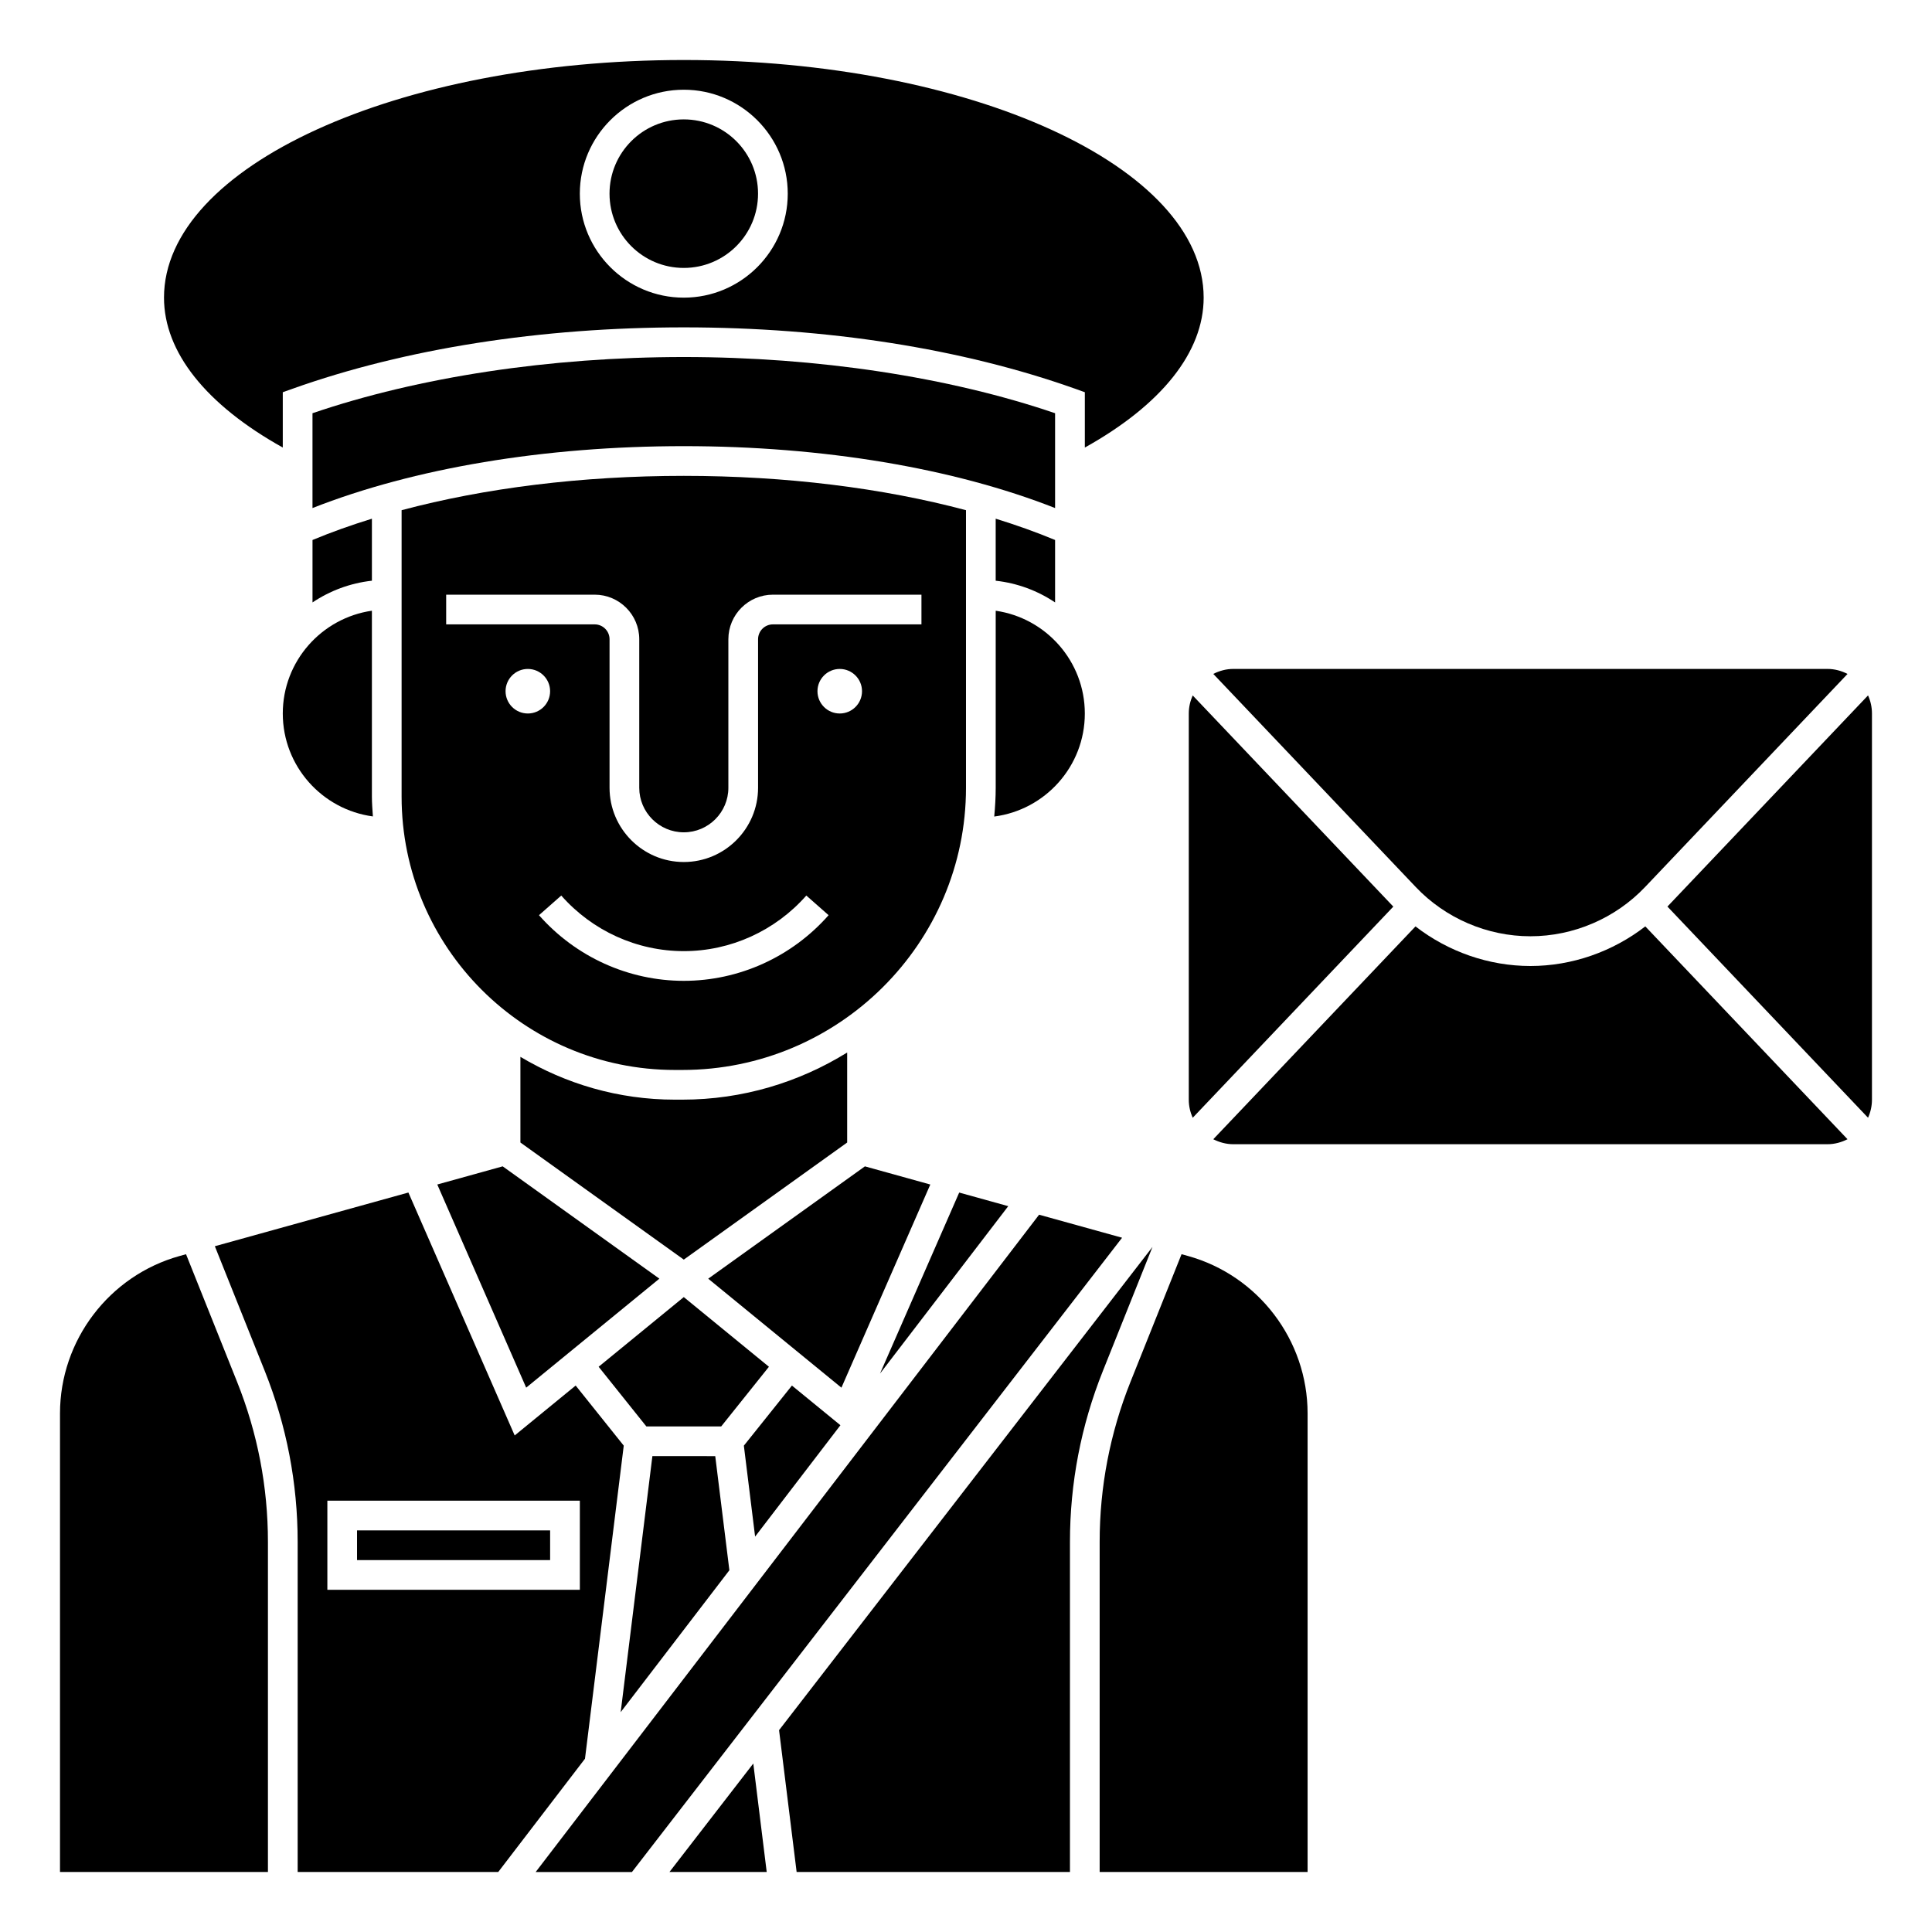 <?xml version="1.0" encoding="UTF-8"?>
<!-- Uploaded to: ICON Repo, www.iconrepo.com, Generator: ICON Repo Mixer Tools -->
<svg fill="#000000" width="800px" height="800px" version="1.1" viewBox="144 144 512 512" xmlns="http://www.w3.org/2000/svg">
 <g>
  <path d="m390.54 457.91-17.328-4.812-41.527 29.766 35.301 28.883z"/>
  <path d="m322.85 435.42c-14.961 0-28.93-4.188-40.934-11.344v22.703l43.297 31.031 43.297-31.031v-23.852c-12.711 7.867-27.648 12.492-43.684 12.492z"/>
  <path d="m322.85 427.55h1.977c41.449 0 75.172-33.547 75.172-74.785v-73.559c-22.113-5.891-47.754-9.098-74.785-9.098s-52.672 3.207-74.785 9.098v75.922c0 39.934 32.488 72.422 72.422 72.422zm-44.871-100.37c0-3.258 2.644-5.902 5.902-5.902 3.258 0 5.902 2.644 5.902 5.902 0.004 3.258-2.641 5.902-5.898 5.902-3.258 0-5.906-2.644-5.906-5.902zm47.234 76.75c-14.652 0-28.637-6.34-38.375-17.398l5.902-5.203c8.246 9.363 20.082 14.73 32.473 14.73s24.227-5.367 32.473-14.73l5.902 5.203c-9.738 11.059-23.723 17.398-38.375 17.398zm41.328-70.848c-3.258 0-5.902-2.644-5.902-5.902 0-3.258 2.644-5.902 5.902-5.902 3.258 0 5.902 2.644 5.902 5.902 0 3.258-2.644 5.902-5.902 5.902zm-104.3-31.488h39.359c6.512 0 11.809 5.297 11.809 11.809v39.359c0 6.512 5.297 11.809 11.809 11.809 6.512 0 11.809-5.297 11.809-11.809v-39.359c0-6.512 5.297-11.809 11.809-11.809h39.359v7.871h-39.359c-2.172 0-3.938 1.766-3.938 3.938v39.359c0 10.852-8.828 19.68-19.68 19.68-10.852 0-19.68-8.828-19.68-19.68v-39.359c0-2.168-1.762-3.938-3.938-3.938h-39.359z"/>
  <path d="m366.72 521.7-12.852-10.512-12.738 15.926 2.981 24.102z"/>
  <path d="m325.21 487.74-22.566 18.465 12.648 15.812h19.836l12.648-15.812z"/>
  <path d="m318.74 482.86-41.523-29.766-17.332 4.812 23.559 53.836z"/>
  <path d="m316.89 529.89-8.402 67.848 28.805-37.605-3.746-30.242z"/>
  <path d="m398.2 460.04-20.984 47.969 33.98-44.363z"/>
  <path d="m242.82 360.36c-0.109-1.738-0.262-3.469-0.262-5.234v-49.281c-13.328 1.922-23.617 13.387-23.617 27.238 0 13.945 10.422 25.473 23.879 27.277z"/>
  <path d="m423.61 278.64v-25.133c-28.191-9.613-63.004-14.891-98.398-14.891-35.398 0-70.207 5.277-98.398 14.891v25.133c26.84-10.562 61.426-16.406 98.398-16.406 36.969 0 71.555 5.844 98.398 16.406z"/>
  <path d="m423.61 303.65v-16.547c-4.957-2.062-10.223-3.941-15.742-5.644v16.438c5.777 0.637 11.141 2.664 15.742 5.754z"/>
  <path d="m242.56 281.46c-5.523 1.703-10.789 3.582-15.742 5.644v16.547c4.602-3.086 9.965-5.117 15.742-5.758z"/>
  <path d="m321.42 640.09h25.766l-3.555-28.738z"/>
  <path d="m449.42 474.45-98.961 128.06 4.656 37.586h72.434v-87.469c0-15.586 2.938-30.836 8.727-45.316z"/>
  <path d="m344.89 195.32c0 10.871-8.812 19.684-19.68 19.684-10.871 0-19.68-8.812-19.68-19.684 0-10.867 8.809-19.68 19.68-19.68 10.867 0 19.68 8.812 19.68 19.68"/>
  <path d="m458.8 476.84-1.676-0.465-13.543 33.855c-5.41 13.547-8.16 27.809-8.16 42.391v87.469h55.105v-121.53c0-19.379-13.043-36.539-31.727-41.723z"/>
  <path d="m419.37 465.91-133.41 174.19h25.516l129.89-168.09z"/>
  <path d="m238.62 549.57h51.168v7.871h-51.168z"/>
  <path d="m218.94 262.61v-14.664l2.617-0.934c29.895-10.637 65.734-16.258 103.66-16.258 37.918 0 73.762 5.621 103.66 16.254l2.617 0.934v14.664c20.344-11.336 31.488-25.293 31.488-39.727 0-34.723-61.801-62.977-137.76-62.977-75.961 0-137.76 28.254-137.76 62.977 0 14.438 11.145 28.395 31.488 39.73zm106.27-94.832c15.188 0 27.551 12.359 27.551 27.551 0 15.191-12.363 27.551-27.551 27.551s-27.551-12.359-27.551-27.551c0-15.191 12.359-27.551 27.551-27.551z"/>
  <path d="m193.3 476.38-1.676 0.465c-18.68 5.184-31.723 22.344-31.723 41.723v121.53h55.105v-87.469c0-14.582-2.746-28.848-8.164-42.395z"/>
  <path d="m431.49 333.09c0-13.852-10.289-25.316-23.617-27.238v46.918c0 2.57-0.156 5.106-0.391 7.621 13.52-1.75 24.008-13.312 24.008-27.301z"/>
  <path d="m309.3 527.11-12.742-15.926-16.16 13.227-28.168-64.379-51.293 14.23 13.223 33.047c5.785 14.477 8.723 29.727 8.723 45.312v87.469h53.16l22.984-30.012zm-11.633 38.199h-66.914v-23.617h66.914z"/>
  <path d="m459.04 333.09v102.34c0 1.707 0.383 3.324 1.039 4.793l53.164-55.961-53.164-55.961c-0.656 1.469-1.039 3.086-1.039 4.793z"/>
  <path d="m549.57 392.12c11.434 0 22.508-4.754 30.383-13.039l53.66-56.48c-1.609-0.824-3.398-1.328-5.32-1.328h-157.44c-1.926 0-3.711 0.504-5.316 1.324l53.66 56.48c7.871 8.289 18.941 13.043 30.375 13.043z"/>
  <path d="m549.57 400c-11.051 0-21.785-3.793-30.453-10.492l-53.586 56.402c1.609 0.812 3.394 1.32 5.32 1.32h157.44c1.926 0 3.711-0.508 5.316-1.324l-53.586-56.402c-8.668 6.699-19.398 10.496-30.453 10.496z"/>
  <path d="m639.05 328.29-53.164 55.961 53.164 55.961c0.66-1.465 1.039-3.086 1.039-4.793v-102.34c0-1.707-0.379-3.324-1.039-4.793z"/>
 </g>
</svg>